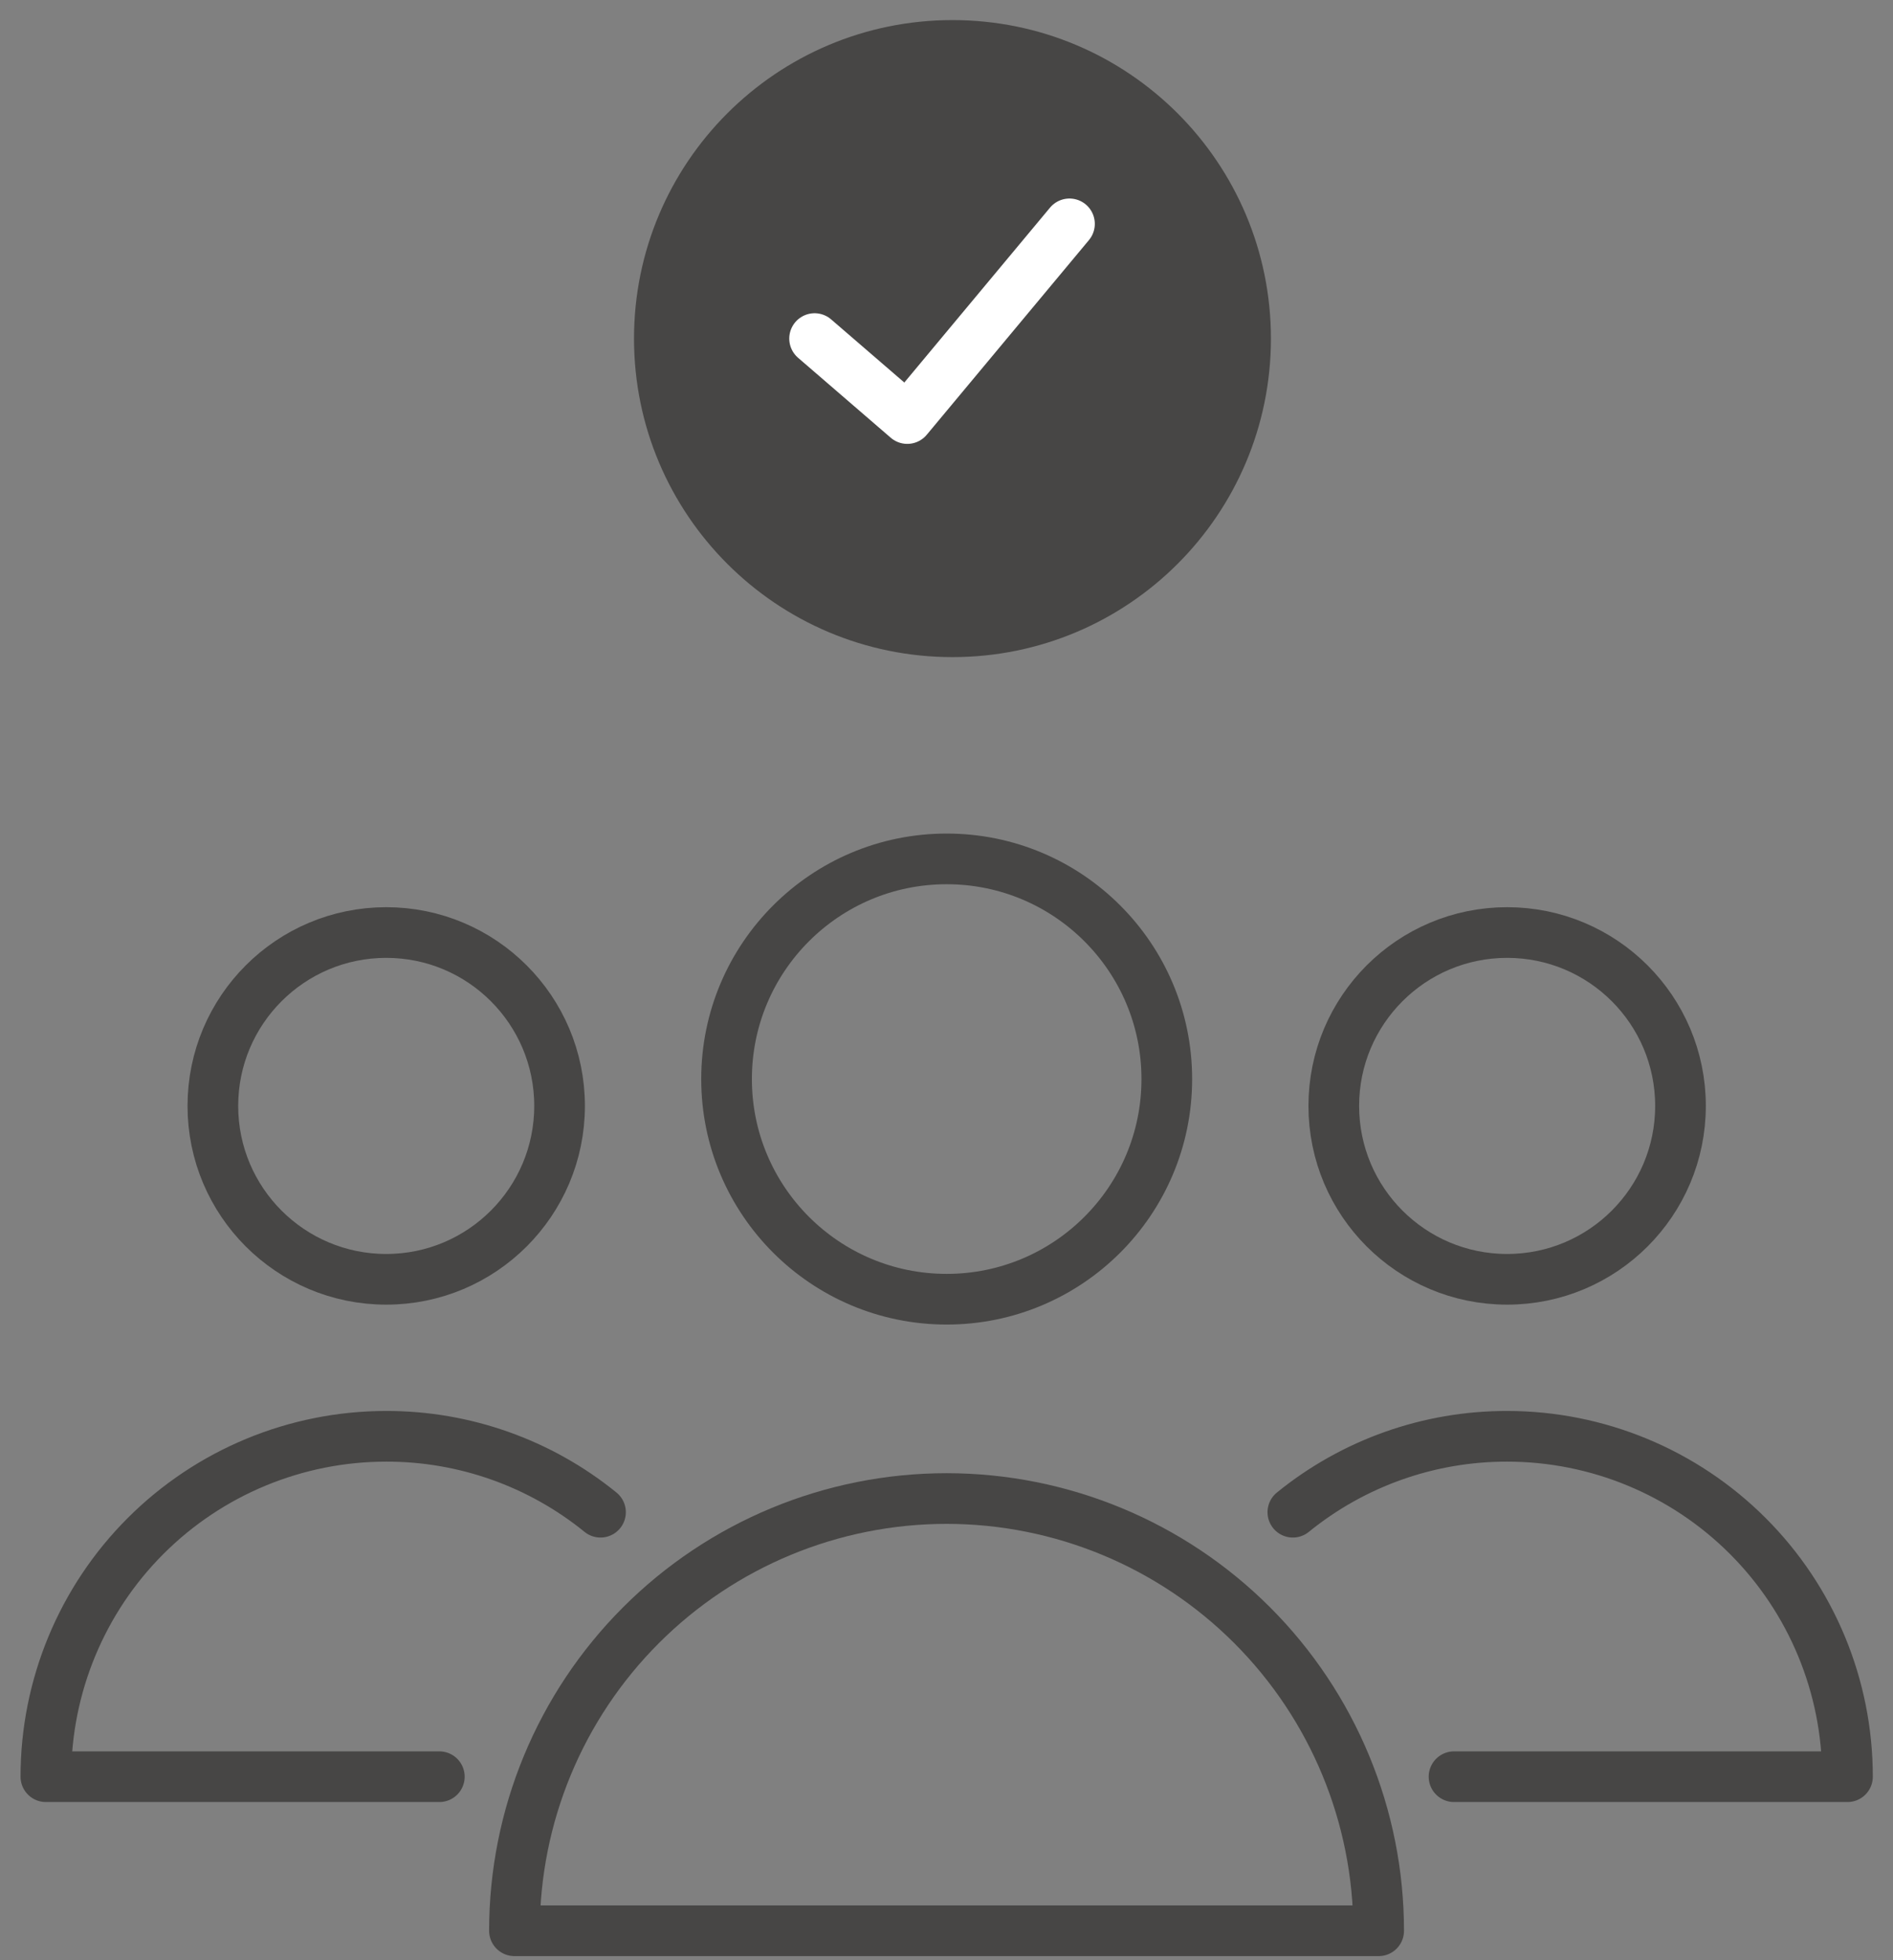 <svg width="85" height="88" viewBox="0 0 85 88" fill="none" xmlns="http://www.w3.org/2000/svg">
<rect x="0" y="0" width="85" height="88" fill="#808080" stroke="none"/>
<path d="M42.508 58.327C47.967 58.327 52.392 53.901 52.392 48.443C52.392 42.984 47.967 38.559 42.508 38.559C37.049 38.559 32.624 42.984 32.624 48.443C32.624 53.901 37.049 58.327 42.508 58.327Z" stroke="#474645" stroke-width="2.275" stroke-linecap="round" stroke-linejoin="round"/>
<path d="M42.768 28.363C50.037 28.363 55.93 22.47 55.93 15.201C55.93 7.932 50.037 2.039 42.768 2.039C35.499 2.039 29.606 7.932 29.606 15.201C29.606 22.47 35.499 28.363 42.768 28.363Z" fill="#474645" stroke="#474645" stroke-width="2.275" stroke-linecap="round" stroke-linejoin="round"/>
<path d="M36.577 15.2L40.739 18.79L48.022 10.05" stroke="white" stroke-width="2.275" stroke-linecap="round" stroke-linejoin="round"/>
<path d="M23.1 86.68C23.1 81.534 25.144 76.598 28.784 72.959C32.423 69.32 37.358 67.275 42.505 67.275C47.651 67.277 52.585 69.322 56.223 72.961C59.861 76.6 61.905 81.535 61.905 86.68H23.1Z" stroke="#474645" stroke-width="2.275" stroke-linecap="round" stroke-linejoin="round"/>
<path d="M17.342 57.433C21.641 57.433 25.126 53.948 25.126 49.649C25.126 45.35 21.641 41.865 17.342 41.865C13.043 41.865 9.558 45.35 9.558 49.649C9.558 53.948 13.043 57.433 17.342 57.433Z" stroke="#474645" stroke-width="2.275" stroke-linecap="round" stroke-linejoin="round"/>
<path d="M19.727 79.763H2.06C2.06 75.709 3.67 71.823 6.536 68.957C9.402 66.091 13.289 64.481 17.342 64.481C20.846 64.475 24.245 65.679 26.964 67.889" stroke="#474645" stroke-width="2.275" stroke-linecap="round" stroke-linejoin="round"/>
<path d="M67.674 57.433C71.973 57.433 75.458 53.948 75.458 49.649C75.458 45.35 71.973 41.865 67.674 41.865C63.375 41.865 59.89 45.35 59.89 49.649C59.89 53.948 63.375 57.433 67.674 57.433Z" stroke="#474645" stroke-width="2.275" stroke-linecap="round" stroke-linejoin="round"/>
<path d="M65.289 79.763H82.956C82.956 75.709 81.346 71.823 78.48 68.957C75.614 66.091 71.727 64.481 67.674 64.481C64.17 64.475 60.771 65.679 58.052 67.889" stroke="#474645" stroke-width="2.275" stroke-linecap="round" stroke-linejoin="round"/>
</svg>
